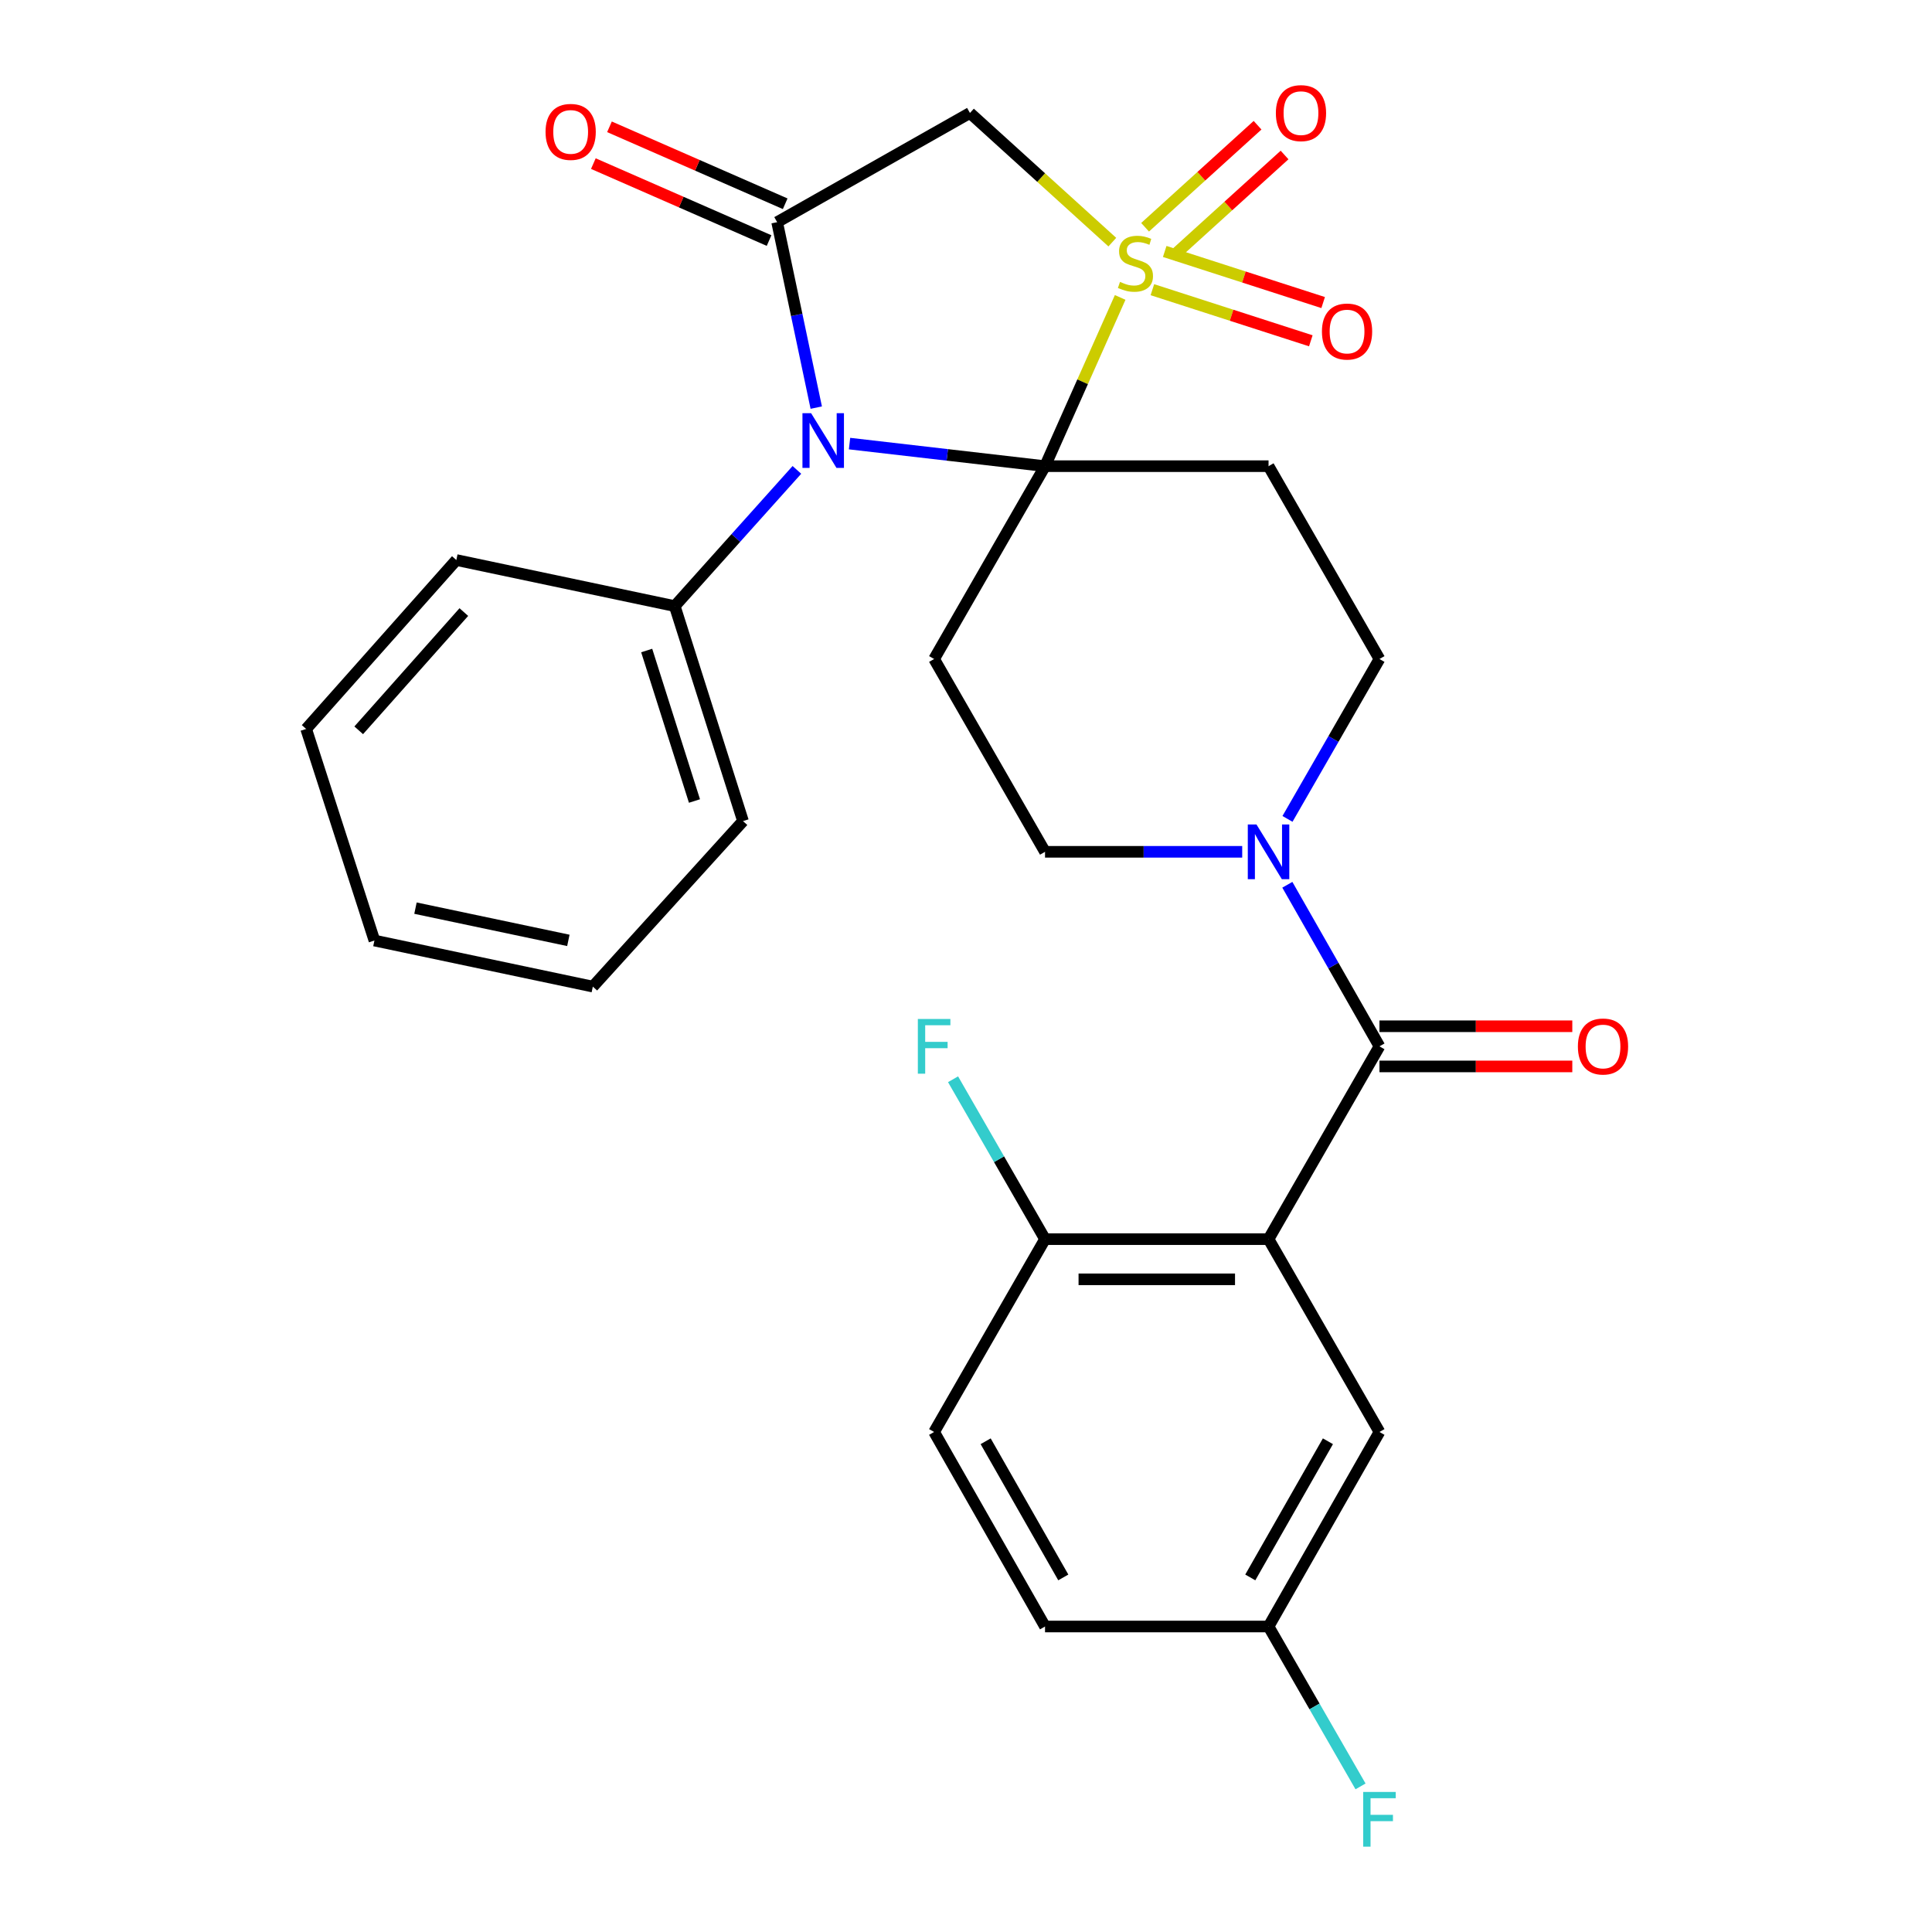 <?xml version='1.0' encoding='iso-8859-1'?>
<svg version='1.1' baseProfile='full'
              xmlns='http://www.w3.org/2000/svg'
                      xmlns:rdkit='http://www.rdkit.org/xml'
                      xmlns:xlink='http://www.w3.org/1999/xlink'
                  xml:space='preserve'
width='1000px' height='1000px' viewBox='0 0 1000 1000'>
<!-- END OF HEADER -->
<rect style='opacity:1.0;fill:#FFFFFF;stroke:none' width='1000' height='1000' x='0' y='0'> </rect>
<path class='bond-0' d='M 579.8,153.947 L 560.352,197.619' style='fill:none;fill-rule:evenodd;stroke:#CCCC00;stroke-width:6px;stroke-linecap:butt;stroke-linejoin:miter;stroke-opacity:1' />
<path class='bond-0' d='M 560.352,197.619 L 540.905,241.291' style='fill:none;fill-rule:evenodd;stroke:#000000;stroke-width:6px;stroke-linecap:butt;stroke-linejoin:miter;stroke-opacity:1' />
<path class='bond-1' d='M 575.735,125.33 L 538.888,91.901' style='fill:none;fill-rule:evenodd;stroke:#CCCC00;stroke-width:6px;stroke-linecap:butt;stroke-linejoin:miter;stroke-opacity:1' />
<path class='bond-1' d='M 538.888,91.901 L 502.04,58.472' style='fill:none;fill-rule:evenodd;stroke:#000000;stroke-width:6px;stroke-linecap:butt;stroke-linejoin:miter;stroke-opacity:1' />
<path class='bond-2' d='M 596.472,149.944 L 637.474,163.17' style='fill:none;fill-rule:evenodd;stroke:#CCCC00;stroke-width:6px;stroke-linecap:butt;stroke-linejoin:miter;stroke-opacity:1' />
<path class='bond-2' d='M 637.474,163.17 L 678.477,176.397' style='fill:none;fill-rule:evenodd;stroke:#FF0000;stroke-width:6px;stroke-linecap:butt;stroke-linejoin:miter;stroke-opacity:1' />
<path class='bond-2' d='M 602.856,130.152 L 643.859,143.379' style='fill:none;fill-rule:evenodd;stroke:#CCCC00;stroke-width:6px;stroke-linecap:butt;stroke-linejoin:miter;stroke-opacity:1' />
<path class='bond-2' d='M 643.859,143.379 L 684.861,156.605' style='fill:none;fill-rule:evenodd;stroke:#FF0000;stroke-width:6px;stroke-linecap:butt;stroke-linejoin:miter;stroke-opacity:1' />
<path class='bond-3' d='M 606.665,133.033 L 635.775,106.628' style='fill:none;fill-rule:evenodd;stroke:#CCCC00;stroke-width:6px;stroke-linecap:butt;stroke-linejoin:miter;stroke-opacity:1' />
<path class='bond-3' d='M 635.775,106.628 L 664.884,80.223' style='fill:none;fill-rule:evenodd;stroke:#FF0000;stroke-width:6px;stroke-linecap:butt;stroke-linejoin:miter;stroke-opacity:1' />
<path class='bond-3' d='M 592.693,117.63 L 621.803,91.225' style='fill:none;fill-rule:evenodd;stroke:#CCCC00;stroke-width:6px;stroke-linecap:butt;stroke-linejoin:miter;stroke-opacity:1' />
<path class='bond-3' d='M 621.803,91.225 L 650.912,64.82' style='fill:none;fill-rule:evenodd;stroke:#FF0000;stroke-width:6px;stroke-linecap:butt;stroke-linejoin:miter;stroke-opacity:1' />
<path class='bond-4' d='M 540.905,241.291 L 490.311,235.447' style='fill:none;fill-rule:evenodd;stroke:#000000;stroke-width:6px;stroke-linecap:butt;stroke-linejoin:miter;stroke-opacity:1' />
<path class='bond-4' d='M 490.311,235.447 L 439.718,229.603' style='fill:none;fill-rule:evenodd;stroke:#0000FF;stroke-width:6px;stroke-linecap:butt;stroke-linejoin:miter;stroke-opacity:1' />
<path class='bond-5' d='M 540.905,241.291 L 483.497,341.1' style='fill:none;fill-rule:evenodd;stroke:#000000;stroke-width:6px;stroke-linecap:butt;stroke-linejoin:miter;stroke-opacity:1' />
<path class='bond-6' d='M 540.905,241.291 L 656.599,241.291' style='fill:none;fill-rule:evenodd;stroke:#000000;stroke-width:6px;stroke-linecap:butt;stroke-linejoin:miter;stroke-opacity:1' />
<path class='bond-7' d='M 412.471,243.214 L 380.859,278.466' style='fill:none;fill-rule:evenodd;stroke:#0000FF;stroke-width:6px;stroke-linecap:butt;stroke-linejoin:miter;stroke-opacity:1' />
<path class='bond-7' d='M 380.859,278.466 L 349.248,313.719' style='fill:none;fill-rule:evenodd;stroke:#000000;stroke-width:6px;stroke-linecap:butt;stroke-linejoin:miter;stroke-opacity:1' />
<path class='bond-8' d='M 422.492,210.98 L 412.367,162.985' style='fill:none;fill-rule:evenodd;stroke:#0000FF;stroke-width:6px;stroke-linecap:butt;stroke-linejoin:miter;stroke-opacity:1' />
<path class='bond-8' d='M 412.367,162.985 L 402.243,114.991' style='fill:none;fill-rule:evenodd;stroke:#000000;stroke-width:6px;stroke-linecap:butt;stroke-linejoin:miter;stroke-opacity:1' />
<path class='bond-9' d='M 402.243,114.991 L 502.04,58.472' style='fill:none;fill-rule:evenodd;stroke:#000000;stroke-width:6px;stroke-linecap:butt;stroke-linejoin:miter;stroke-opacity:1' />
<path class='bond-10' d='M 406.414,105.466 L 360.938,85.551' style='fill:none;fill-rule:evenodd;stroke:#000000;stroke-width:6px;stroke-linecap:butt;stroke-linejoin:miter;stroke-opacity:1' />
<path class='bond-10' d='M 360.938,85.551 L 315.463,65.635' style='fill:none;fill-rule:evenodd;stroke:#FF0000;stroke-width:6px;stroke-linecap:butt;stroke-linejoin:miter;stroke-opacity:1' />
<path class='bond-10' d='M 398.071,124.516 L 352.596,104.6' style='fill:none;fill-rule:evenodd;stroke:#000000;stroke-width:6px;stroke-linecap:butt;stroke-linejoin:miter;stroke-opacity:1' />
<path class='bond-10' d='M 352.596,104.6 L 307.12,84.684' style='fill:none;fill-rule:evenodd;stroke:#FF0000;stroke-width:6px;stroke-linecap:butt;stroke-linejoin:miter;stroke-opacity:1' />
<path class='bond-11' d='M 656.599,641.381 L 714.007,541.584' style='fill:none;fill-rule:evenodd;stroke:#000000;stroke-width:6px;stroke-linecap:butt;stroke-linejoin:miter;stroke-opacity:1' />
<path class='bond-12' d='M 656.599,641.381 L 540.905,641.381' style='fill:none;fill-rule:evenodd;stroke:#000000;stroke-width:6px;stroke-linecap:butt;stroke-linejoin:miter;stroke-opacity:1' />
<path class='bond-12' d='M 639.245,662.177 L 558.259,662.177' style='fill:none;fill-rule:evenodd;stroke:#000000;stroke-width:6px;stroke-linecap:butt;stroke-linejoin:miter;stroke-opacity:1' />
<path class='bond-13' d='M 656.599,641.381 L 714.007,741.189' style='fill:none;fill-rule:evenodd;stroke:#000000;stroke-width:6px;stroke-linecap:butt;stroke-linejoin:miter;stroke-opacity:1' />
<path class='bond-14' d='M 714.007,541.584 L 690.166,499.769' style='fill:none;fill-rule:evenodd;stroke:#000000;stroke-width:6px;stroke-linecap:butt;stroke-linejoin:miter;stroke-opacity:1' />
<path class='bond-14' d='M 690.166,499.769 L 666.325,457.954' style='fill:none;fill-rule:evenodd;stroke:#0000FF;stroke-width:6px;stroke-linecap:butt;stroke-linejoin:miter;stroke-opacity:1' />
<path class='bond-15' d='M 714.007,551.982 L 763.914,551.982' style='fill:none;fill-rule:evenodd;stroke:#000000;stroke-width:6px;stroke-linecap:butt;stroke-linejoin:miter;stroke-opacity:1' />
<path class='bond-15' d='M 763.914,551.982 L 813.821,551.982' style='fill:none;fill-rule:evenodd;stroke:#FF0000;stroke-width:6px;stroke-linecap:butt;stroke-linejoin:miter;stroke-opacity:1' />
<path class='bond-15' d='M 714.007,531.186 L 763.914,531.186' style='fill:none;fill-rule:evenodd;stroke:#000000;stroke-width:6px;stroke-linecap:butt;stroke-linejoin:miter;stroke-opacity:1' />
<path class='bond-15' d='M 763.914,531.186 L 813.821,531.186' style='fill:none;fill-rule:evenodd;stroke:#FF0000;stroke-width:6px;stroke-linecap:butt;stroke-linejoin:miter;stroke-opacity:1' />
<path class='bond-16' d='M 483.497,341.1 L 540.905,440.897' style='fill:none;fill-rule:evenodd;stroke:#000000;stroke-width:6px;stroke-linecap:butt;stroke-linejoin:miter;stroke-opacity:1' />
<path class='bond-17' d='M 656.599,241.291 L 714.007,341.1' style='fill:none;fill-rule:evenodd;stroke:#000000;stroke-width:6px;stroke-linecap:butt;stroke-linejoin:miter;stroke-opacity:1' />
<path class='bond-18' d='M 666.4,423.859 L 690.204,382.479' style='fill:none;fill-rule:evenodd;stroke:#0000FF;stroke-width:6px;stroke-linecap:butt;stroke-linejoin:miter;stroke-opacity:1' />
<path class='bond-18' d='M 690.204,382.479 L 714.007,341.1' style='fill:none;fill-rule:evenodd;stroke:#000000;stroke-width:6px;stroke-linecap:butt;stroke-linejoin:miter;stroke-opacity:1' />
<path class='bond-19' d='M 642.967,440.897 L 591.936,440.897' style='fill:none;fill-rule:evenodd;stroke:#0000FF;stroke-width:6px;stroke-linecap:butt;stroke-linejoin:miter;stroke-opacity:1' />
<path class='bond-19' d='M 591.936,440.897 L 540.905,440.897' style='fill:none;fill-rule:evenodd;stroke:#000000;stroke-width:6px;stroke-linecap:butt;stroke-linejoin:miter;stroke-opacity:1' />
<path class='bond-20' d='M 540.905,641.381 L 483.497,741.189' style='fill:none;fill-rule:evenodd;stroke:#000000;stroke-width:6px;stroke-linecap:butt;stroke-linejoin:miter;stroke-opacity:1' />
<path class='bond-21' d='M 540.905,641.381 L 517.101,600.001' style='fill:none;fill-rule:evenodd;stroke:#000000;stroke-width:6px;stroke-linecap:butt;stroke-linejoin:miter;stroke-opacity:1' />
<path class='bond-21' d='M 517.101,600.001 L 493.298,558.622' style='fill:none;fill-rule:evenodd;stroke:#33CCCC;stroke-width:6px;stroke-linecap:butt;stroke-linejoin:miter;stroke-opacity:1' />
<path class='bond-22' d='M 714.007,741.189 L 656.599,841.876' style='fill:none;fill-rule:evenodd;stroke:#000000;stroke-width:6px;stroke-linecap:butt;stroke-linejoin:miter;stroke-opacity:1' />
<path class='bond-22' d='M 687.33,745.992 L 647.145,816.473' style='fill:none;fill-rule:evenodd;stroke:#000000;stroke-width:6px;stroke-linecap:butt;stroke-linejoin:miter;stroke-opacity:1' />
<path class='bond-23' d='M 349.248,313.719 L 384.578,425' style='fill:none;fill-rule:evenodd;stroke:#000000;stroke-width:6px;stroke-linecap:butt;stroke-linejoin:miter;stroke-opacity:1' />
<path class='bond-23' d='M 334.726,336.704 L 359.457,414.6' style='fill:none;fill-rule:evenodd;stroke:#000000;stroke-width:6px;stroke-linecap:butt;stroke-linejoin:miter;stroke-opacity:1' />
<path class='bond-24' d='M 349.248,313.719 L 236.199,289.873' style='fill:none;fill-rule:evenodd;stroke:#000000;stroke-width:6px;stroke-linecap:butt;stroke-linejoin:miter;stroke-opacity:1' />
<path class='bond-25' d='M 483.497,741.189 L 540.905,841.876' style='fill:none;fill-rule:evenodd;stroke:#000000;stroke-width:6px;stroke-linecap:butt;stroke-linejoin:miter;stroke-opacity:1' />
<path class='bond-25' d='M 510.174,745.992 L 550.359,816.473' style='fill:none;fill-rule:evenodd;stroke:#000000;stroke-width:6px;stroke-linecap:butt;stroke-linejoin:miter;stroke-opacity:1' />
<path class='bond-26' d='M 656.599,841.876 L 540.905,841.876' style='fill:none;fill-rule:evenodd;stroke:#000000;stroke-width:6px;stroke-linecap:butt;stroke-linejoin:miter;stroke-opacity:1' />
<path class='bond-27' d='M 656.599,841.876 L 680.403,883.255' style='fill:none;fill-rule:evenodd;stroke:#000000;stroke-width:6px;stroke-linecap:butt;stroke-linejoin:miter;stroke-opacity:1' />
<path class='bond-27' d='M 680.403,883.255 L 704.206,924.635' style='fill:none;fill-rule:evenodd;stroke:#33CCCC;stroke-width:6px;stroke-linecap:butt;stroke-linejoin:miter;stroke-opacity:1' />
<path class='bond-28' d='M 384.578,425 L 306.847,510.667' style='fill:none;fill-rule:evenodd;stroke:#000000;stroke-width:6px;stroke-linecap:butt;stroke-linejoin:miter;stroke-opacity:1' />
<path class='bond-29' d='M 236.199,289.873 L 158.469,377.308' style='fill:none;fill-rule:evenodd;stroke:#000000;stroke-width:6px;stroke-linecap:butt;stroke-linejoin:miter;stroke-opacity:1' />
<path class='bond-29' d='M 240.082,316.805 L 185.67,378.01' style='fill:none;fill-rule:evenodd;stroke:#000000;stroke-width:6px;stroke-linecap:butt;stroke-linejoin:miter;stroke-opacity:1' />
<path class='bond-30' d='M 158.469,377.308 L 193.799,486.821' style='fill:none;fill-rule:evenodd;stroke:#000000;stroke-width:6px;stroke-linecap:butt;stroke-linejoin:miter;stroke-opacity:1' />
<path class='bond-31' d='M 306.847,510.667 L 193.799,486.821' style='fill:none;fill-rule:evenodd;stroke:#000000;stroke-width:6px;stroke-linecap:butt;stroke-linejoin:miter;stroke-opacity:1' />
<path class='bond-31' d='M 294.182,486.742 L 215.048,470.05' style='fill:none;fill-rule:evenodd;stroke:#000000;stroke-width:6px;stroke-linecap:butt;stroke-linejoin:miter;stroke-opacity:1' />
<path  class='atom-0' d='M 579.707 145.911
Q 580.027 146.031, 581.347 146.591
Q 582.667 147.151, 584.107 147.511
Q 585.587 147.831, 587.027 147.831
Q 589.707 147.831, 591.267 146.551
Q 592.827 145.231, 592.827 142.951
Q 592.827 141.391, 592.027 140.431
Q 591.267 139.471, 590.067 138.951
Q 588.867 138.431, 586.867 137.831
Q 584.347 137.071, 582.827 136.351
Q 581.347 135.631, 580.267 134.111
Q 579.227 132.591, 579.227 130.031
Q 579.227 126.471, 581.627 124.271
Q 584.067 122.071, 588.867 122.071
Q 592.147 122.071, 595.867 123.631
L 594.947 126.711
Q 591.547 125.311, 588.987 125.311
Q 586.227 125.311, 584.707 126.471
Q 583.187 127.591, 583.227 129.551
Q 583.227 131.071, 583.987 131.991
Q 584.787 132.911, 585.907 133.431
Q 587.067 133.951, 588.987 134.551
Q 591.547 135.351, 593.067 136.151
Q 594.587 136.951, 595.667 138.591
Q 596.787 140.191, 596.787 142.951
Q 596.787 146.871, 594.147 148.991
Q 591.547 151.071, 587.187 151.071
Q 584.667 151.071, 582.747 150.511
Q 580.867 149.991, 578.627 149.071
L 579.707 145.911
' fill='#CCCC00'/>
<path  class='atom-2' d='M 419.829 213.868
L 429.109 228.868
Q 430.029 230.348, 431.509 233.028
Q 432.989 235.708, 433.069 235.868
L 433.069 213.868
L 436.829 213.868
L 436.829 242.188
L 432.949 242.188
L 422.989 225.788
Q 421.829 223.868, 420.589 221.668
Q 419.389 219.468, 419.029 218.788
L 419.029 242.188
L 415.349 242.188
L 415.349 213.868
L 419.829 213.868
' fill='#0000FF'/>
<path  class='atom-9' d='M 650.339 426.737
L 659.619 441.737
Q 660.539 443.217, 662.019 445.897
Q 663.499 448.577, 663.579 448.737
L 663.579 426.737
L 667.339 426.737
L 667.339 455.057
L 663.459 455.057
L 653.499 438.657
Q 652.339 436.737, 651.099 434.537
Q 649.899 432.337, 649.539 431.657
L 649.539 455.057
L 645.859 455.057
L 645.859 426.737
L 650.339 426.737
' fill='#0000FF'/>
<path  class='atom-10' d='M 684.232 171.601
Q 684.232 164.801, 687.592 161.001
Q 690.952 157.201, 697.232 157.201
Q 703.512 157.201, 706.872 161.001
Q 710.232 164.801, 710.232 171.601
Q 710.232 178.481, 706.832 182.401
Q 703.432 186.281, 697.232 186.281
Q 690.992 186.281, 687.592 182.401
Q 684.232 178.521, 684.232 171.601
M 697.232 183.081
Q 701.552 183.081, 703.872 180.201
Q 706.232 177.281, 706.232 171.601
Q 706.232 166.041, 703.872 163.241
Q 701.552 160.401, 697.232 160.401
Q 692.912 160.401, 690.552 163.201
Q 688.232 166.001, 688.232 171.601
Q 688.232 177.321, 690.552 180.201
Q 692.912 183.081, 697.232 183.081
' fill='#FF0000'/>
<path  class='atom-11' d='M 660.386 58.552
Q 660.386 51.752, 663.746 47.952
Q 667.106 44.152, 673.386 44.152
Q 679.666 44.152, 683.026 47.952
Q 686.386 51.752, 686.386 58.552
Q 686.386 65.432, 682.986 69.352
Q 679.586 73.232, 673.386 73.232
Q 667.146 73.232, 663.746 69.352
Q 660.386 65.472, 660.386 58.552
M 673.386 70.032
Q 677.706 70.032, 680.026 67.152
Q 682.386 64.232, 682.386 58.552
Q 682.386 52.992, 680.026 50.192
Q 677.706 47.352, 673.386 47.352
Q 669.066 47.352, 666.706 50.152
Q 664.386 52.952, 664.386 58.552
Q 664.386 64.272, 666.706 67.152
Q 669.066 70.032, 673.386 70.032
' fill='#FF0000'/>
<path  class='atom-17' d='M 282.375 68.269
Q 282.375 61.469, 285.735 57.669
Q 289.095 53.869, 295.375 53.869
Q 301.655 53.869, 305.015 57.669
Q 308.375 61.469, 308.375 68.269
Q 308.375 75.149, 304.975 79.069
Q 301.575 82.949, 295.375 82.949
Q 289.135 82.949, 285.735 79.069
Q 282.375 75.189, 282.375 68.269
M 295.375 79.749
Q 299.695 79.749, 302.015 76.869
Q 304.375 73.949, 304.375 68.269
Q 304.375 62.709, 302.015 59.909
Q 299.695 57.069, 295.375 57.069
Q 291.055 57.069, 288.695 59.869
Q 286.375 62.669, 286.375 68.269
Q 286.375 73.989, 288.695 76.869
Q 291.055 79.749, 295.375 79.749
' fill='#FF0000'/>
<path  class='atom-18' d='M 816.713 541.664
Q 816.713 534.864, 820.073 531.064
Q 823.433 527.264, 829.713 527.264
Q 835.993 527.264, 839.353 531.064
Q 842.713 534.864, 842.713 541.664
Q 842.713 548.544, 839.313 552.464
Q 835.913 556.344, 829.713 556.344
Q 823.473 556.344, 820.073 552.464
Q 816.713 548.584, 816.713 541.664
M 829.713 553.144
Q 834.033 553.144, 836.353 550.264
Q 838.713 547.344, 838.713 541.664
Q 838.713 536.104, 836.353 533.304
Q 834.033 530.464, 829.713 530.464
Q 825.393 530.464, 823.033 533.264
Q 820.713 536.064, 820.713 541.664
Q 820.713 547.384, 823.033 550.264
Q 825.393 553.144, 829.713 553.144
' fill='#FF0000'/>
<path  class='atom-21' d='M 475.077 527.424
L 491.917 527.424
L 491.917 530.664
L 478.877 530.664
L 478.877 539.264
L 490.477 539.264
L 490.477 542.544
L 478.877 542.544
L 478.877 555.744
L 475.077 555.744
L 475.077 527.424
' fill='#33CCCC'/>
<path  class='atom-23' d='M 705.587 927.513
L 722.427 927.513
L 722.427 930.753
L 709.387 930.753
L 709.387 939.353
L 720.987 939.353
L 720.987 942.633
L 709.387 942.633
L 709.387 955.833
L 705.587 955.833
L 705.587 927.513
' fill='#33CCCC'/>
</svg>
